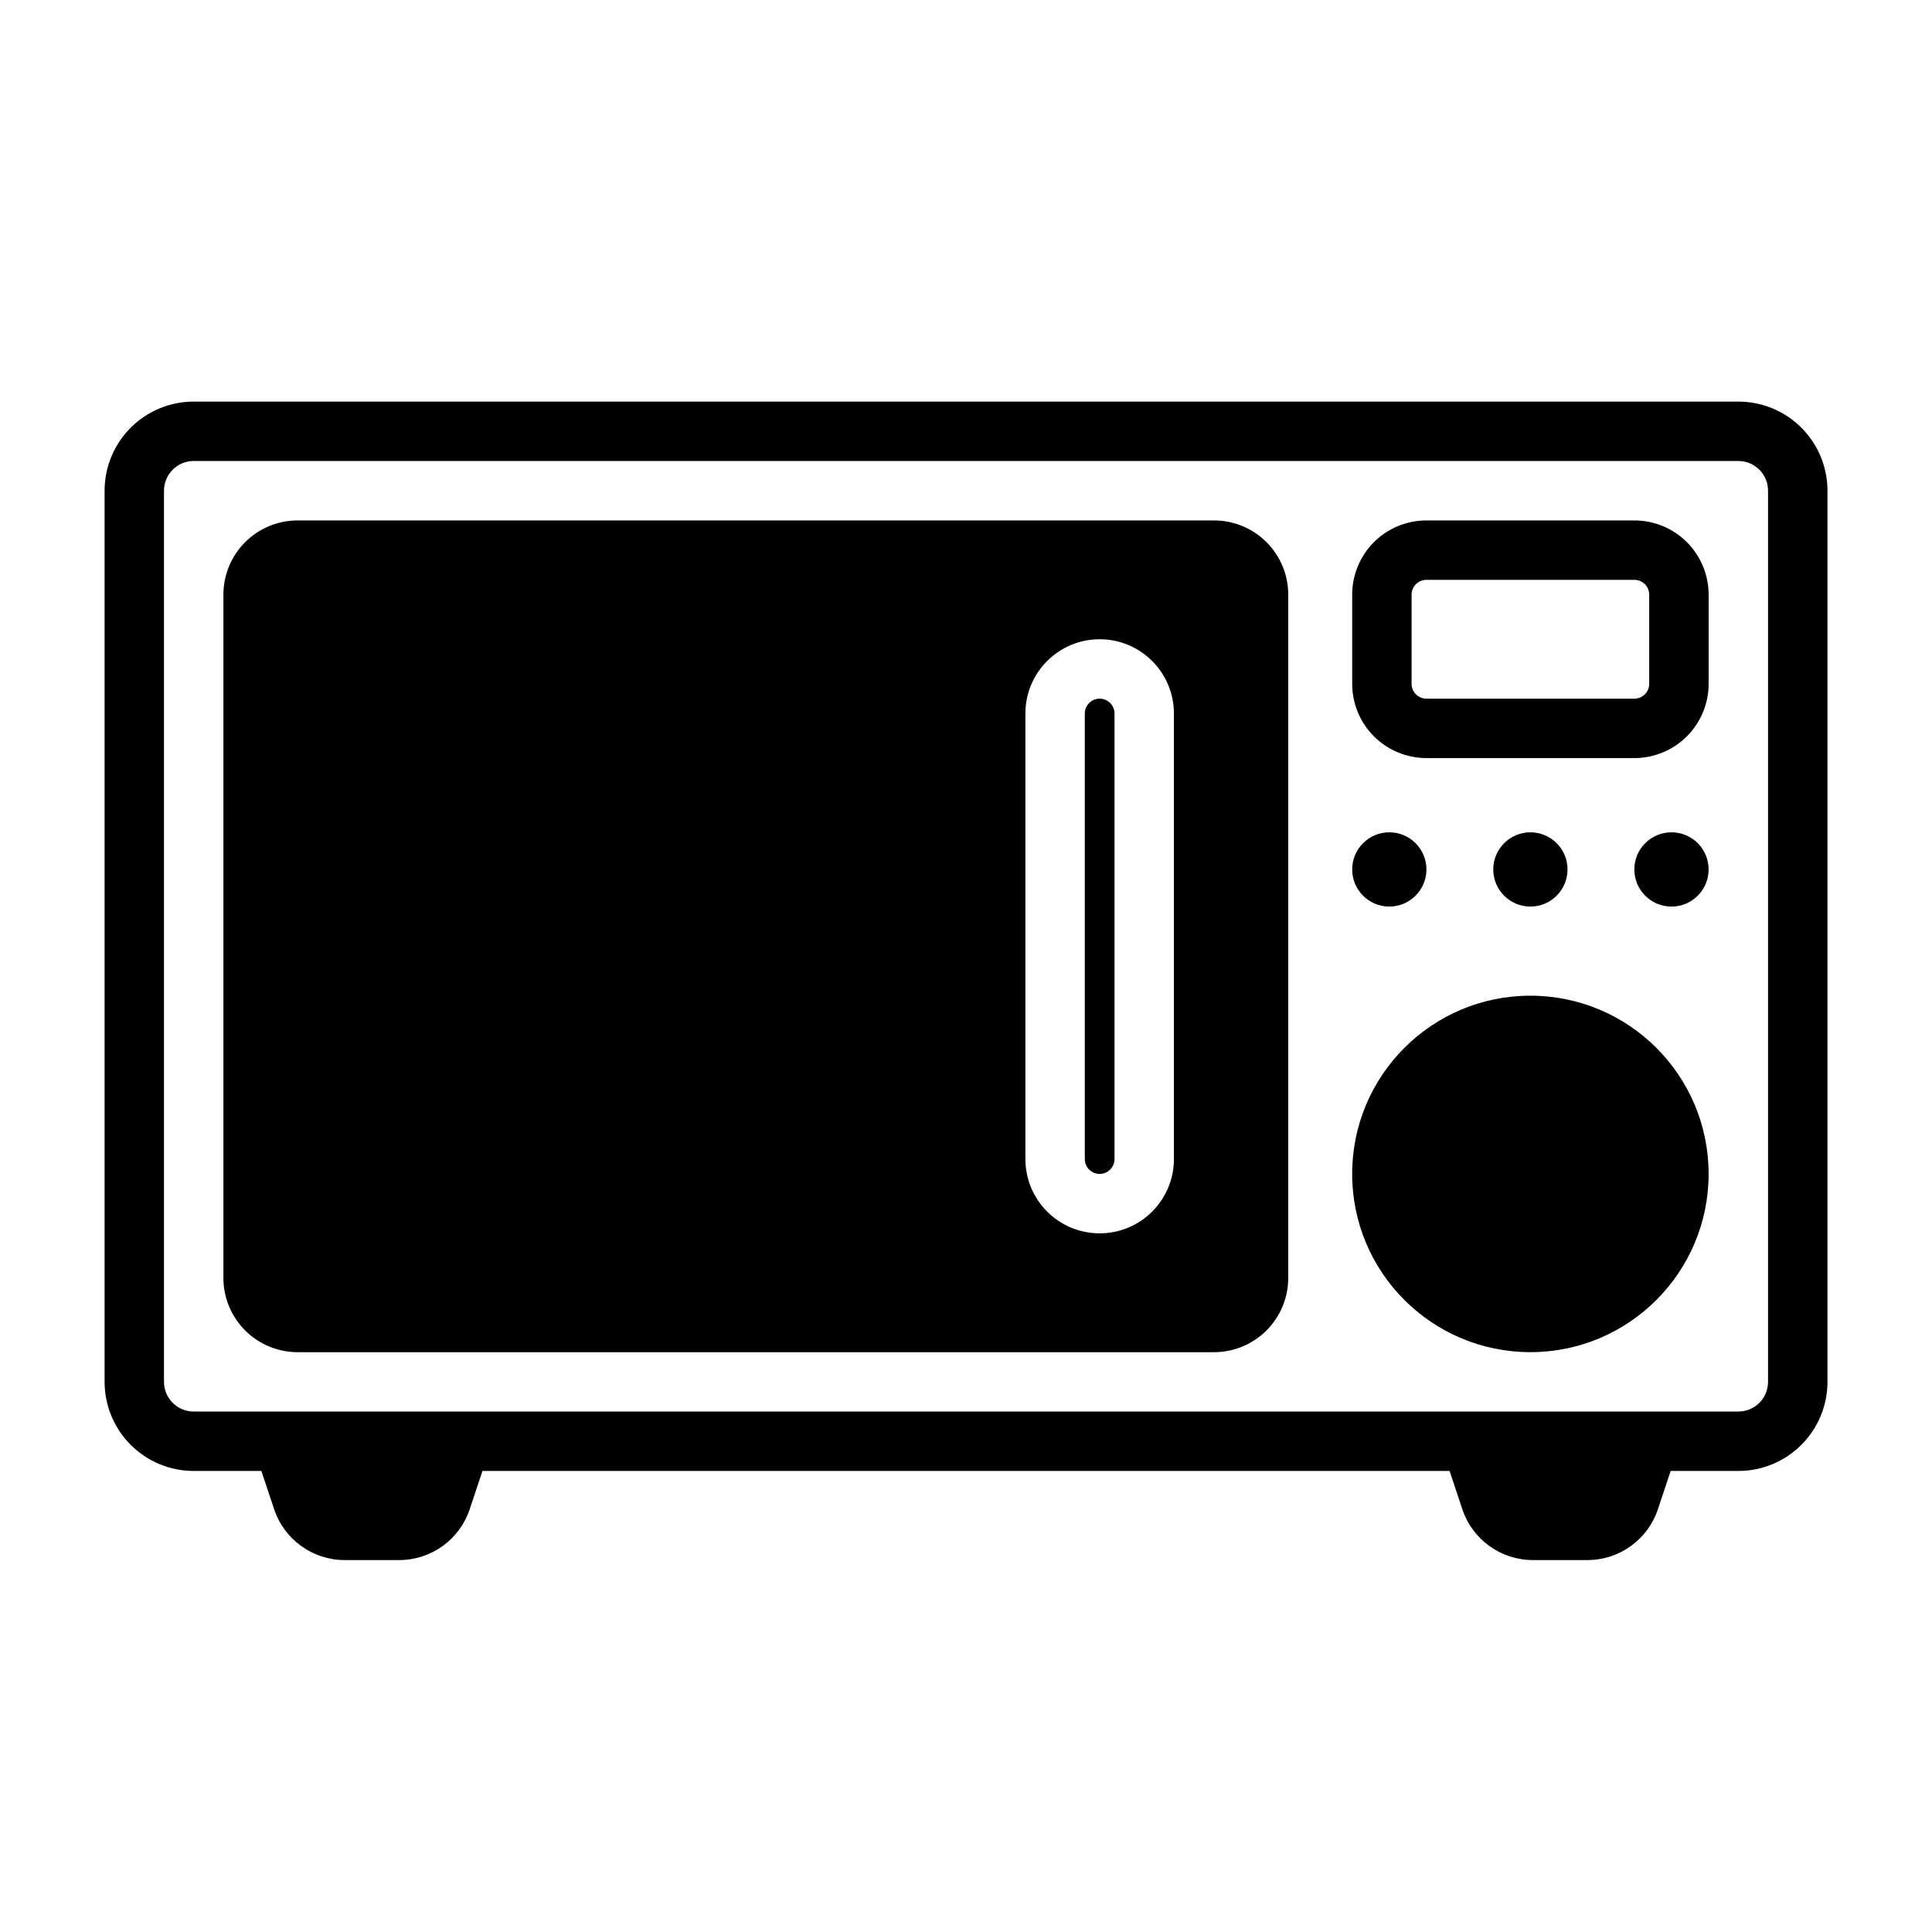 <?xml version="1.0" encoding="UTF-8"?>
<!-- Uploaded to: SVG Repo, www.svgrepo.com, Generator: SVG Repo Mixer Tools -->
<svg fill="#000000" width="800px" height="800px" version="1.1" viewBox="144 144 512 512" xmlns="http://www.w3.org/2000/svg">
 <g fill-rule="evenodd">
  <path d="m502.34 301.6v23.617c0 5.219 2.074 10.227 5.762 13.918 3.691 3.688 8.695 5.762 13.918 5.762h55.102c5.223 0 10.227-2.074 13.918-5.762 3.691-3.691 5.766-8.699 5.766-13.918v-23.617c0-5.219-2.074-10.227-5.766-13.918-3.691-3.688-8.695-5.762-13.918-5.762h-55.102c-5.223 0-10.227 2.074-13.918 5.762-3.688 3.691-5.762 8.699-5.762 13.918zm15.742 0c0-1.043 0.414-2.043 1.152-2.785 0.738-0.734 1.742-1.152 2.785-1.152h55.102c1.047 0 2.047 0.418 2.785 1.152 0.738 0.742 1.152 1.742 1.152 2.785v23.617c0 1.043-0.414 2.043-1.152 2.785-0.738 0.734-1.738 1.152-2.785 1.152h-55.102c-1.043 0-2.047-0.418-2.785-1.152-0.738-0.742-1.152-1.742-1.152-2.785z"/>
  <path d="m213.27 533.82 3.387 10.16c2.684 8.031 10.199 13.453 18.672 13.453h14.469c8.469 0 15.988-5.422 18.672-13.453l3.387-10.16h256.3l3.383 10.16c2.684 8.031 10.203 13.453 18.672 13.453h14.469c8.473 0 15.988-5.422 18.676-13.453l3.383-10.16h17.941c6.266 0 12.273-2.488 16.695-6.922 4.434-4.422 6.922-10.43 6.922-16.695v-236.16c0-6.266-2.488-12.273-6.922-16.699-4.422-4.43-10.43-6.918-16.695-6.918h-409.35c-6.266 0-12.27 2.488-16.695 6.918-4.43 4.426-6.918 10.434-6.918 16.699v236.16c0 6.266 2.488 12.273 6.918 16.695 4.426 4.434 10.43 6.922 16.695 6.922zm-25.812-259.78c0-2.086 0.828-4.094 2.309-5.566 1.473-1.48 3.477-2.305 5.562-2.305h409.35c2.086 0 4.094 0.824 5.566 2.305 1.477 1.473 2.305 3.481 2.305 5.566v236.16c0 2.086-0.828 4.094-2.305 5.566-1.473 1.48-3.481 2.305-5.566 2.305h-409.35c-2.086 0-4.09-0.824-5.562-2.305-1.48-1.473-2.309-3.481-2.309-5.566z"/>
  <path d="m522.02 374.41c0 5.434-4.406 9.84-9.84 9.84-5.434 0-9.84-4.406-9.84-9.84 0-5.434 4.406-9.84 9.84-9.84 5.434 0 9.84 4.406 9.84 9.84"/>
  <path d="m596.8 374.41c0 5.434-4.406 9.84-9.84 9.84-5.438 0-9.844-4.406-9.844-9.84 0-5.434 4.406-9.84 9.844-9.84 5.434 0 9.84 4.406 9.84 9.84"/>
  <path d="m559.41 374.41c0 5.434-4.406 9.84-9.84 9.84s-9.84-4.406-9.84-9.84c0-5.434 4.406-9.84 9.84-9.84s9.84 4.406 9.84 9.84"/>
  <path d="m596.8 455.1c0 26.086-21.148 47.234-47.234 47.234-26.086 0-47.23-21.148-47.23-47.234 0-26.086 21.145-47.23 47.23-47.23 26.086 0 47.234 21.145 47.234 47.23"/>
  <path d="m203.2 301.6v181.06c0 5.219 2.07 10.223 5.762 13.918 3.691 3.691 8.699 5.762 13.918 5.762h242.84c5.219 0 10.227-2.07 13.918-5.762 3.691-3.695 5.762-8.699 5.762-13.918v-181.06c0-5.219-2.07-10.227-5.762-13.918-3.691-3.691-8.699-5.762-13.918-5.762h-242.84c-5.219 0-10.227 2.07-13.918 5.762-3.691 3.691-5.762 8.699-5.762 13.918zm251.9 31.488c0-10.863-8.816-19.68-19.68-19.68s-19.68 8.816-19.68 19.68v118.08c0 10.863 8.816 19.68 19.68 19.68s19.68-8.816 19.68-19.68zm-15.742 0v118.08c0 2.172-1.766 3.934-3.938 3.934s-3.934-1.762-3.934-3.934v-118.08c0-2.172 1.762-3.938 3.934-3.938s3.938 1.766 3.938 3.938z"/>
 </g>
</svg>